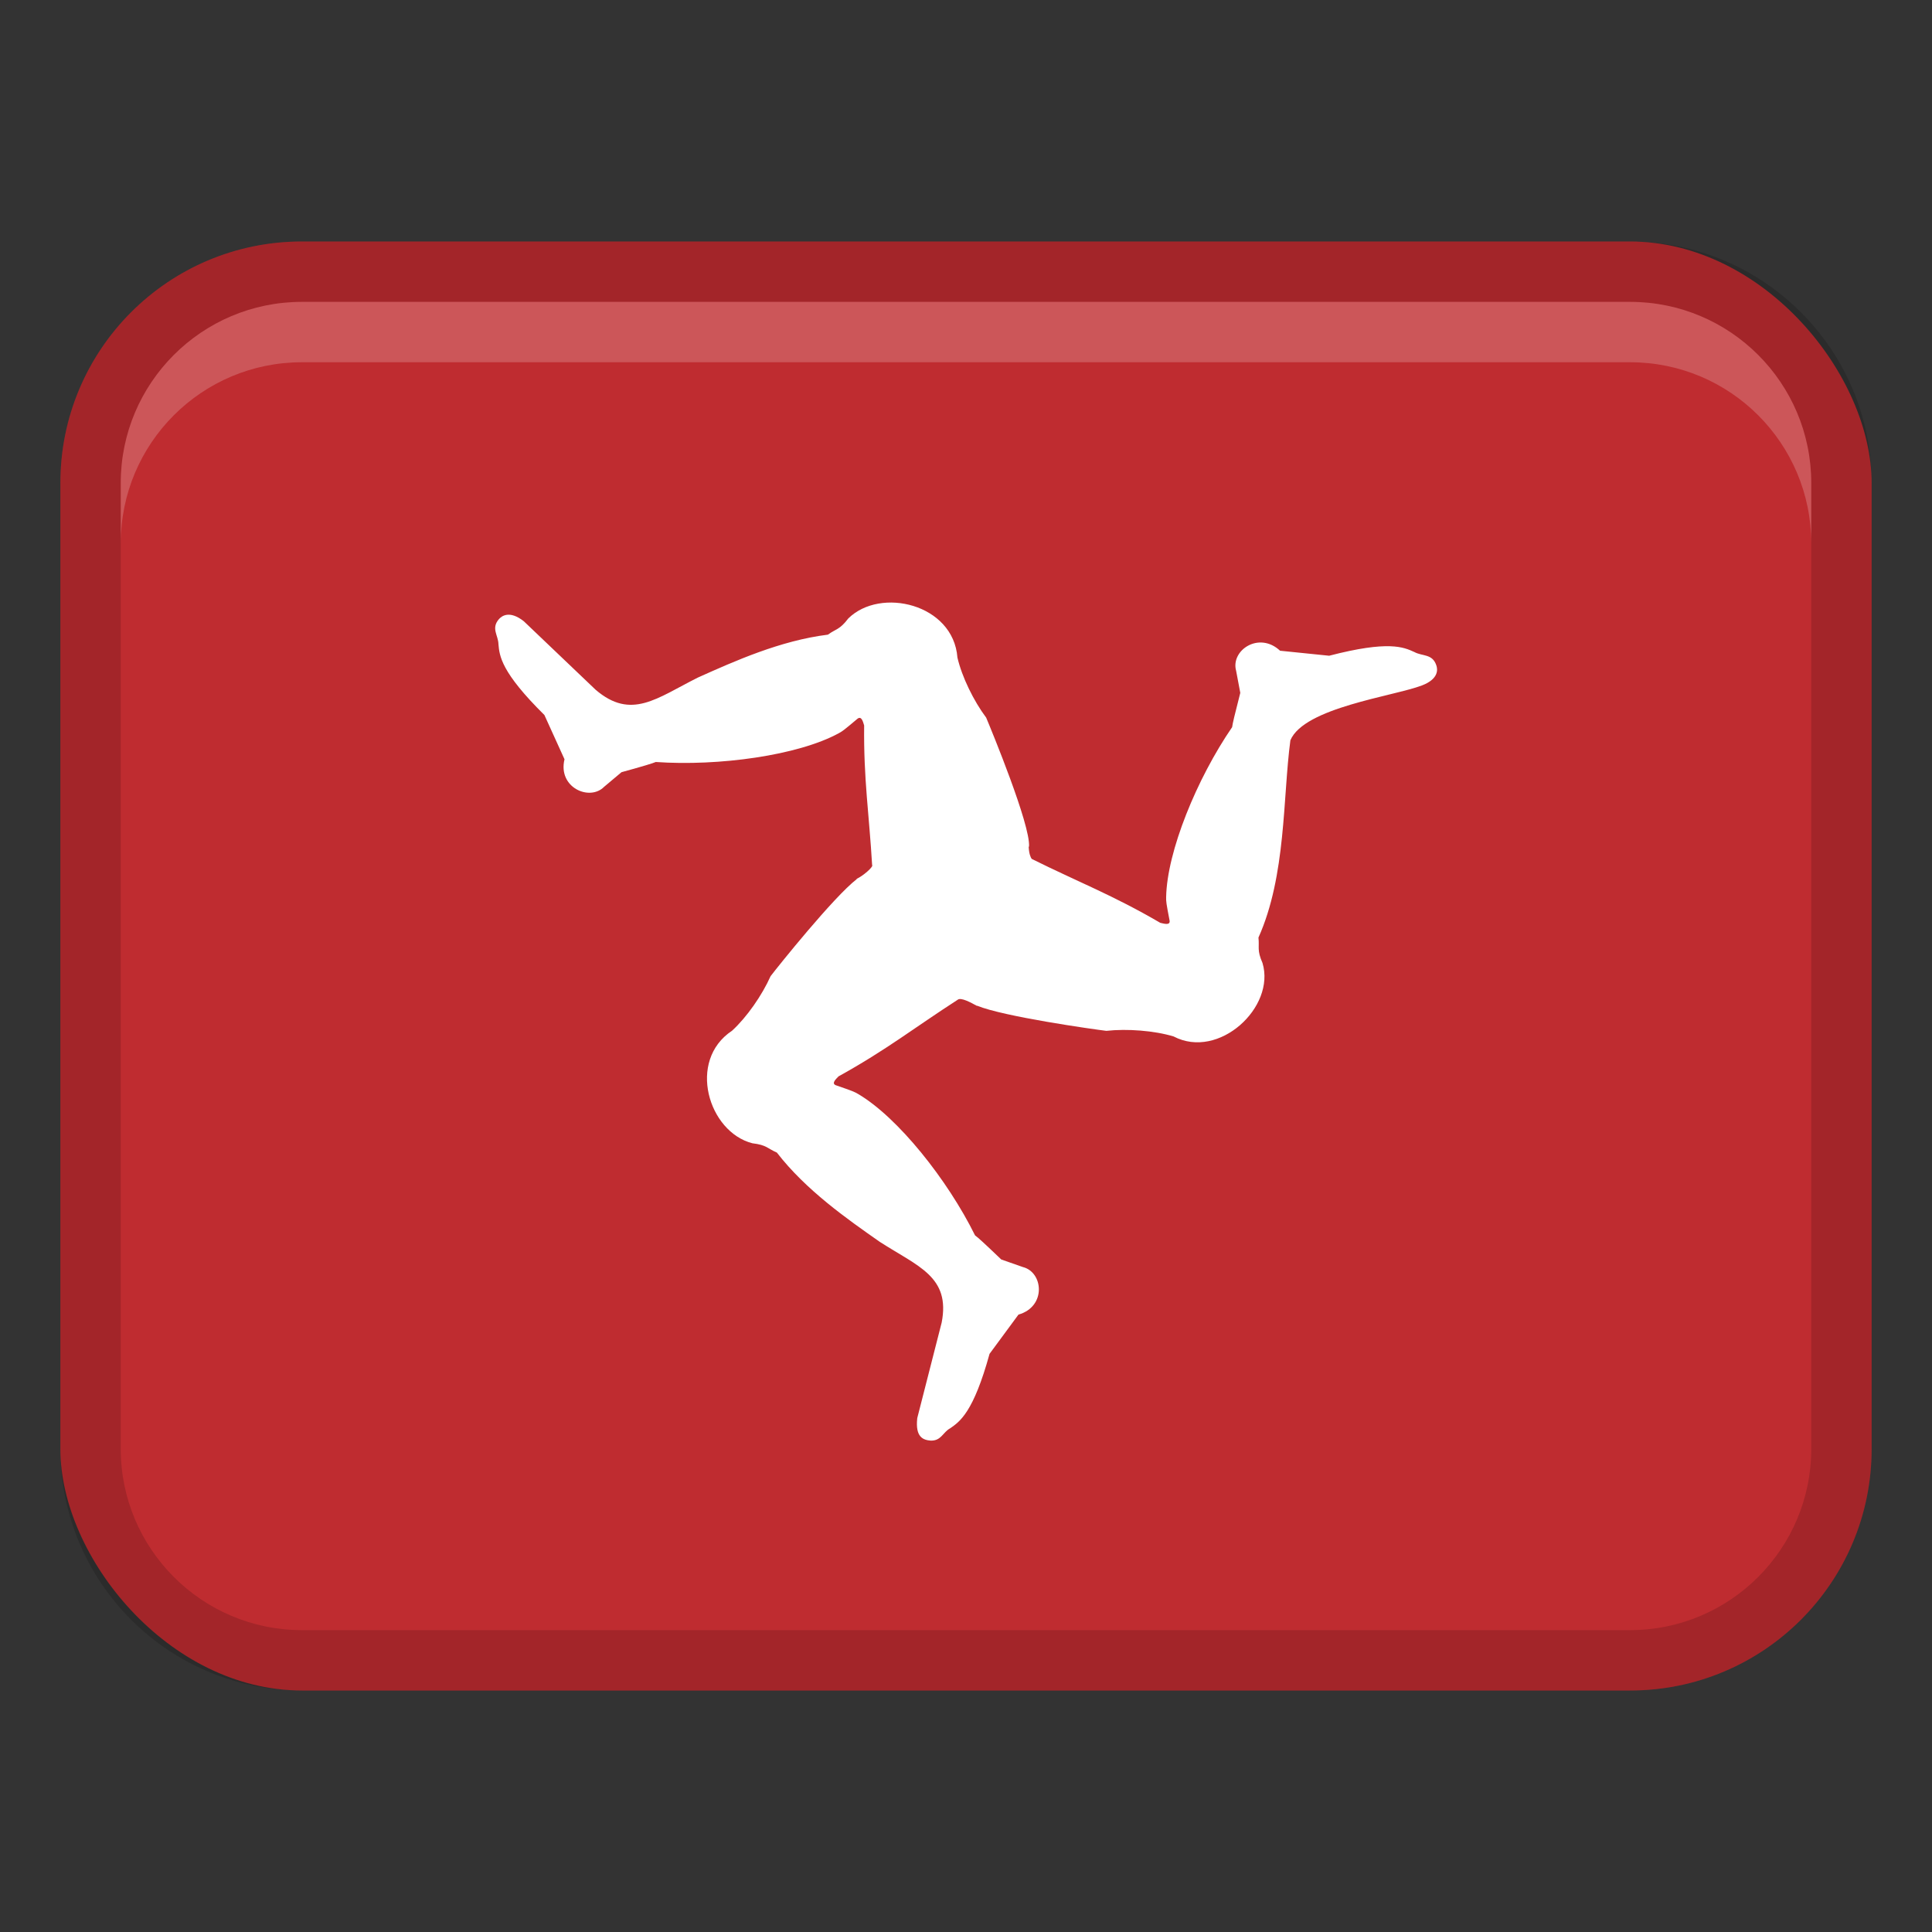 <svg xmlns="http://www.w3.org/2000/svg" width="32" height="32" viewBox="0 0 32 32"><rect x="0" y="0" width="32" height="32" fill="#333333" stroke="none"/><rect x="1" y="4" width="30" height="24" rx="4" ry="4" fill="#bf2c30"></rect><path d="M27,4H5c-2.209,0-4,1.791-4,4V24c0,2.209,1.791,4,4,4H27c2.209,0,4-1.791,4-4V8c0-2.209-1.791-4-4-4Zm3,20c0,1.654-1.346,3-3,3H5c-1.654,0-3-1.346-3-3V8c0-1.654,1.346-3,3-3H27c1.654,0,3,1.346,3,3V24Z" opacity=".15"></path><path d="M23.789,11.017c-.065-.191-.23-.145-.362-.217-.18-.082-.426-.195-1.412,.061l-.813-.083c-.35-.327-.822-.005-.728,.332,0,0,.069,.366,.069,.366-.096,.373-.128,.511-.135,.568-.584,.851-1.08,2.061-1.093,2.817-.001,.074,0,.09,.058,.392,.007,.075-.087,.048-.155,.032-.788-.46-1.357-.675-2.128-1.058h0c-.022-.027-.046-.088-.052-.201l.006-.005c.024-.361-.622-1.925-.71-2.135-.207-.276-.402-.675-.476-.995-.068-.888-1.275-1.174-1.808-.647-.144,.189-.199,.168-.338,.268-.788,.098-1.545,.438-2.154,.711-.681,.341-1.1,.707-1.691,.203,0,0-1.191-1.136-1.191-1.136-.24-.189-.37-.085-.415-.032-.129,.152-.008,.264-.005,.412,.017,.194,.041,.461,.761,1.173l.333,.733c-.114,.468,.416,.7,.656,.456,0,0,.288-.242,.288-.242,.378-.104,.515-.147,.568-.169,1.042,.073,2.356-.109,3.028-.475,.066-.036,.079-.045,.316-.244,.064-.044,.087,.048,.107,.114-.01,.891,.083,1.473,.132,2.311,.03,.026-.156,.186-.258,.23l.005,.003c-.381,.293-1.307,1.448-1.429,1.609-.14,.314-.393,.679-.638,.903-.748,.496-.393,1.677,.336,1.864,.241,.029,.248,.086,.406,.154,.481,.622,1.159,1.097,1.705,1.479,.635,.409,1.173,.576,1.025,1.337,0,0-.404,1.581-.404,1.581-.037,.326,.105,.364,.222,.374,.176,.005,.199-.137,.323-.204,.162-.112,.385-.265,.652-1.233l.479-.65c.466-.133,.411-.704,.072-.788,0,0-.357-.125-.357-.125-.282-.27-.387-.366-.434-.399-.458-.926-1.28-1.955-1.935-2.341-.065-.038-.079-.045-.374-.147-.07-.031,0-.097,.048-.146,.791-.437,1.257-.807,1.972-1.268,.052-.047,.223,.047,.321,.101v-.004c.439,.181,1.927,.391,2.142,.417,.346-.038,.795-.004,1.115,.093,.749,.392,1.692-.485,1.472-1.217-.095-.217-.049-.253-.067-.421,.461-1.027,.402-2.321,.529-3.268,.23-.543,1.704-.727,2.179-.908,.282-.108,.261-.269,.238-.333Z" fill="#fff"></path><path d="M27,5H5c-1.657,0-3,1.343-3,3v1c0-1.657,1.343-3,3-3H27c1.657,0,3,1.343,3,3v-1c0-1.657-1.343-3-3-3Z" fill="#fff" opacity=".2"></path></svg>